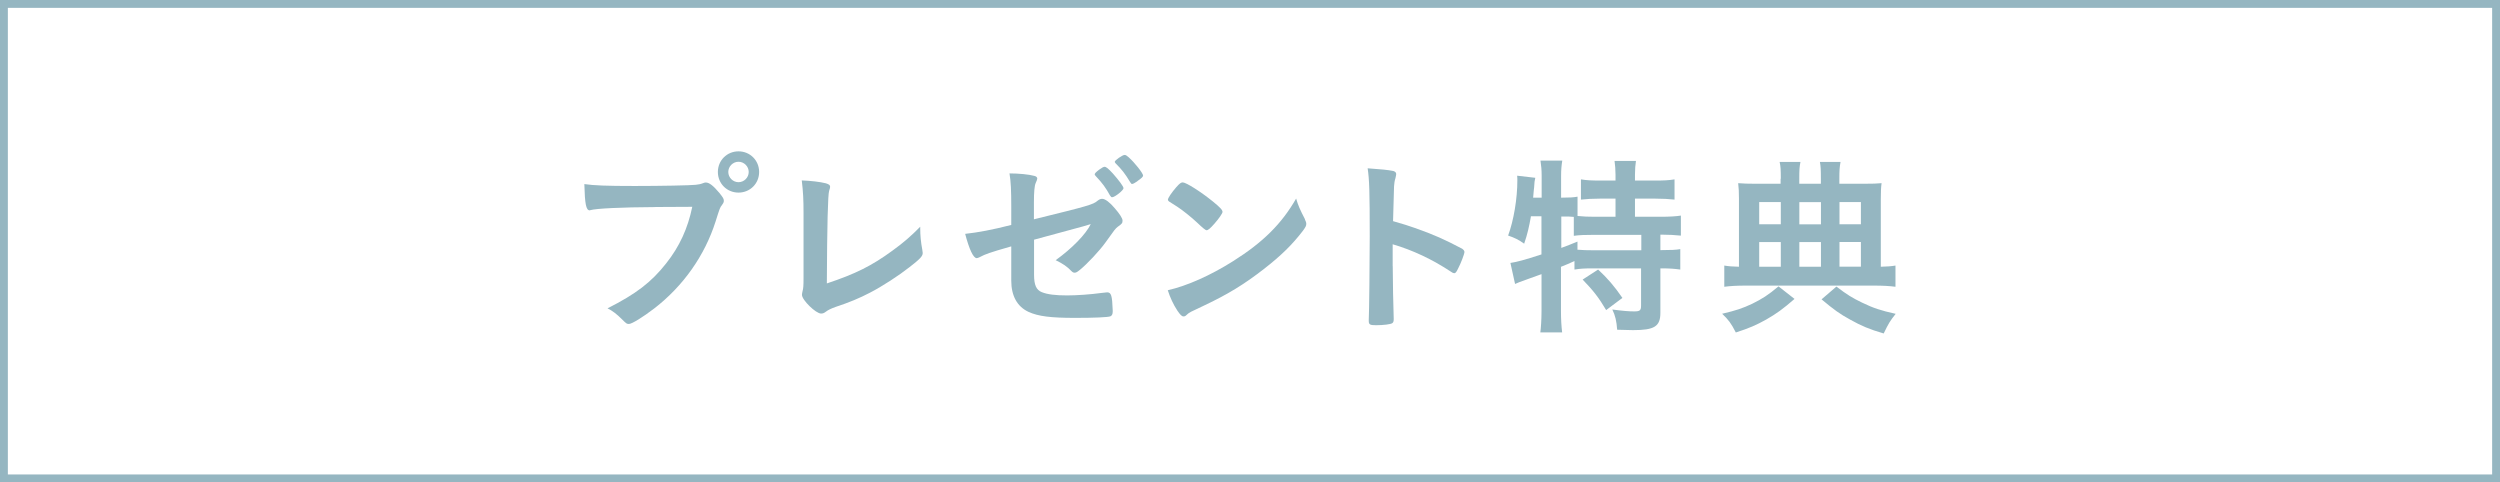<?xml version="1.0" encoding="UTF-8"?><svg id="_レイヤー_2" xmlns="http://www.w3.org/2000/svg" viewBox="0 0 381.75 73.65"><defs><style>.cls-1{fill:#95b6c1;}.cls-2{fill:none;stroke:#95b6c1;stroke-miterlimit:10;stroke-width:1.2px;}</style></defs><g id="design"><g><rect class="cls-2" x=".6" y=".6" width="380.55" height="72.45"/><g><path class="cls-1" d="M100.07,31.62c-5.27,.03-8.99,.21-9.93,.47-.03,.03-.06,.03-.09,.03-.56,0-.74-.97-.82-4.01,1.44,.21,3.33,.29,7.69,.29,3.95,0,8.57-.09,9.31-.18,.53-.06,.71-.09,1.24-.29,.15-.06,.21-.06,.32-.06,.5,0,1.12,.47,2.06,1.59,.56,.71,.68,.88,.68,1.21,0,.21-.09,.38-.29,.65-.29,.35-.32,.44-.97,2.5-1.65,5.19-4.92,9.84-9.34,13.26-1.77,1.36-3.45,2.39-3.89,2.39-.32,0-.38-.03-1.06-.71-.8-.8-1.41-1.27-2.21-1.68,4.33-2.18,6.69-3.98,8.96-6.87,2.03-2.56,3.3-5.33,3.98-8.63q-2.3,.03-5.63,.03Zm15.85-5.36c0,1.77-1.38,3.15-3.15,3.15s-3.15-1.38-3.15-3.15,1.39-3.15,3.15-3.15,3.15,1.38,3.15,3.15Zm-4.71,0c0,.85,.71,1.56,1.56,1.56s1.56-.71,1.56-1.56-.71-1.56-1.56-1.56-1.56,.71-1.56,1.56Z"/><path class="cls-1" d="M122.7,32.53c0-2.03-.06-3.24-.27-4.98,1.44,.06,2.74,.21,3.68,.44,.47,.15,.65,.27,.65,.53,0,.12-.03,.26-.15,.62q-.29,.85-.35,14.14c4.39-1.47,6.84-2.68,10.02-5.01,1.68-1.21,2.89-2.27,4.24-3.65v.27c0,1.03,.09,2.06,.32,3.27,.03,.26,.06,.38,.06,.47,0,.5-.41,.91-2,2.15-1.65,1.3-4.18,2.95-6.07,3.92-1.59,.83-3.12,1.47-5.27,2.18-.65,.24-1.09,.44-1.44,.71-.27,.21-.47,.29-.74,.29-.8,0-2.92-2.06-2.92-2.86,0-.15,.03-.29,.09-.56,.12-.41,.15-.83,.15-2v-9.93Z"/><path class="cls-1" d="M157.91,33.48c8.25-2.03,9.02-2.24,9.69-2.83,.27-.21,.47-.29,.71-.29,.44,0,1.15,.53,1.89,1.41,.8,.91,1.21,1.59,1.21,1.89,0,.41-.06,.5-.77,1-.32,.27-.41,.35-1.83,2.36-.88,1.24-2.86,3.36-3.98,4.24-.35,.29-.53,.38-.74,.38-.18,0-.29-.06-.5-.26-.65-.68-1.24-1.09-2.39-1.65,2.5-1.8,4.6-3.95,5.36-5.51l-1.18,.35c-.12,.03-2.59,.71-7.48,2.03v5.36c0,1.56,.35,2.33,1.18,2.65,.85,.35,2.09,.5,3.86,.5,1.47,0,3.62-.15,5.27-.38,.62-.06,.77-.09,.85-.09,.62,0,.77,.47,.85,2.74v.24c0,.32-.12,.59-.35,.68-.35,.15-2.48,.24-5.42,.24-3.68,0-5.6-.24-7.07-.91-1.74-.8-2.65-2.45-2.65-4.77v-5.24c-3.48,1-3.86,1.15-4.83,1.65-.21,.09-.32,.15-.44,.15-.53,0-1.15-1.36-1.77-3.71,1.94-.21,4.15-.62,7.04-1.36v-2.77c0-2.47-.06-3.86-.27-5.1,1.38,0,2.98,.15,3.8,.38,.27,.06,.44,.21,.44,.41q0,.15-.24,.68c-.18,.38-.27,1.38-.27,2.92v2.62Zm11.61-3.59c-.68-1.24-1.18-1.92-2.18-2.98-.15-.18-.18-.21-.18-.26,0-.18,.18-.35,.68-.74,.44-.32,.68-.44,.83-.44,.24,0,.56,.26,1.27,1.03,.91,1.03,1.62,1.97,1.62,2.24,0,.32-1.33,1.38-1.74,1.38-.12,0-.18-.06-.29-.24Zm4.15-2.21c-.38,.26-.65,.41-.8,.41-.09,0-.15-.03-.29-.27-.8-1.33-1.27-1.92-2.21-2.86-.09-.12-.15-.18-.15-.24,0-.24,1.18-1.06,1.5-1.06,.18,0,.32,.09,.62,.35,.91,.8,2.21,2.45,2.21,2.8,0,.18-.24,.41-.88,.85Z"/><path class="cls-1" d="M199.26,33.51c.15,.29,.21,.5,.21,.68,0,.29-.12,.5-.5,1.03-1.62,2.12-3.36,3.83-5.98,5.86-2.95,2.3-5.45,3.83-8.99,5.51-2.27,1.06-2.39,1.12-2.74,1.44-.24,.24-.35,.29-.53,.29-.27,0-.5-.24-.94-.88-.59-.88-1.15-2.09-1.47-3.12,2.98-.68,6.54-2.27,9.99-4.45,4.54-2.86,7.4-5.69,9.61-9.55,.32,1.09,.59,1.68,1.36,3.18Zm-19.62-4.95c.5-.56,.71-.71,.97-.71,.56,.03,2.77,1.44,4.6,2.92,1.12,.91,1.47,1.3,1.47,1.59,0,.21-.53,1-1.24,1.8-.65,.74-.97,1-1.21,1q-.21,0-1.41-1.15c-.77-.74-2.3-1.97-3.06-2.45q-1.03-.68-1.24-.79c-.12-.09-.18-.18-.18-.27,0-.26,.56-1.09,1.3-1.94Z"/><path class="cls-1" d="M212.67,40.64c0,1.8,.09,6.6,.15,7.99v.15c0,.26-.06,.47-.21,.56-.21,.18-1.38,.32-2.48,.32-.94,0-1.12-.09-1.12-.68v-.12c.06-.77,.15-9.25,.15-12.76,0-6.78-.06-8.69-.32-10.4,2.12,.15,3.06,.24,3.92,.41,.29,.09,.44,.24,.44,.47q0,.15-.12,.65c-.12,.35-.18,.77-.21,1.24,0,.06-.06,1.83-.15,5.3q2.09,.59,3.3,1.03c2.95,1.03,4.63,1.8,7.25,3.18,.24,.18,.35,.32,.35,.5,0,.29-.53,1.71-1,2.59-.24,.5-.38,.65-.56,.65-.12,0-.27-.06-.47-.21-2.89-1.92-5.92-3.33-8.93-4.21v3.33Z"/><path class="cls-1" d="M233.77,33.06c-.27,1.53-.53,2.71-1.03,4.15-.82-.59-1.47-.91-2.45-1.24,.85-2.3,1.41-5.63,1.41-8.43,0-.21,0-.38-.03-.71l2.77,.32c-.12,.5-.12,.56-.18,1.47,0,0-.09,.71-.15,1.56h1.3v-3.33c0-.88-.06-1.56-.18-2.33h3.33c-.12,.74-.18,1.42-.18,2.33v3.33h.24c1.03,0,1.65-.03,2.27-.15v2.95c.94,.09,1.56,.12,2.59,.12h3.21v-2.77h-2.36c-1.15,0-2.09,.06-2.92,.15v-3.09c.91,.15,1.62,.18,2.92,.18h2.36v-.88c0-.8-.06-1.44-.15-2.12h3.27c-.09,.62-.15,1.24-.15,2.09v.91h3.09c1.3,0,2.03-.03,2.95-.18v3.09c-.82-.09-1.8-.15-2.95-.15h-3.09v2.77h3.83c1.44,0,2.45-.06,3.18-.18v3.06c-.85-.09-1.89-.15-2.95-.15h-.18v2.36h.27c1.33,0,2.09-.03,2.77-.15v3.12c-.85-.12-1.65-.18-2.77-.18h-.27v6.78c0,2.09-.91,2.65-4.18,2.65-.47,0-1.62-.03-2.42-.06-.09-1.3-.29-2.18-.74-3.09,1.56,.21,2.53,.29,3.33,.29,.88,0,1.06-.15,1.06-.88v-5.69h-7.43c-1.15,0-1.83,.03-2.74,.18v-1.3c-.71,.32-1.44,.65-2.06,.88v6.75c0,1.21,.06,2.3,.18,3.27h-3.33c.09-.65,.18-1.97,.18-3.27v-5.63q-1.03,.38-1.89,.68c-1.5,.53-1.86,.68-2.15,.82l-.71-3.21c1-.15,2.09-.44,4.74-1.3v-5.83h-1.65Zm4.63,4.8c1.03-.38,1.41-.53,2.48-.97v1.24c.71,.06,1.5,.09,2.71,.09h7.04v-2.36h-7.13c-1.47,0-2.33,.03-3.18,.15v-2.89c-.62-.06-.94-.06-1.44-.06h-.47v4.8Zm5.63,3.3c1.41,1.3,2.5,2.56,3.71,4.33l-2.48,1.86c-1.12-1.89-1.94-2.95-3.59-4.66l2.36-1.53Z"/><path class="cls-1" d="M274.02,45.65c-1.8,1.56-2.74,2.24-4.33,3.15-1.53,.85-2.56,1.3-4.63,1.97-.74-1.44-1.12-1.94-2.09-2.86,2.12-.5,3.12-.83,4.6-1.53,1.5-.74,2.39-1.3,4.01-2.65l2.45,1.92Zm-2.09-18.36c0-1.36-.03-1.89-.18-2.56h3.18c-.15,.74-.18,1.21-.18,2.62v.71h3.3v-.71c0-1.47-.03-1.97-.15-2.62h3.15c-.15,.83-.18,1.33-.18,2.59v.74h3.65c1.41,0,2.24-.03,2.8-.09-.09,.59-.12,1.36-.12,2.42v10.34c1.03-.03,1.53-.06,2.24-.18v3.24c-.88-.12-1.94-.18-3.33-.18h-19.48c-1.38,0-2.45,.06-3.33,.18v-3.24c.71,.12,1.18,.15,2.24,.18v-10.37c0-1-.03-1.68-.12-2.39,.74,.06,1.53,.09,2.74,.09h3.74v-.77Zm0,3.57h-3.3v3.39h3.3v-3.39Zm0,6.1h-3.3v3.77h3.3v-3.77Zm6.13-2.71v-3.39h-3.3v3.39h3.3Zm0,6.48v-3.77h-3.3v3.77h3.3Zm2.36,3.03c1.62,1.24,2.45,1.74,3.92,2.45,1.71,.83,2.86,1.21,5.13,1.71-.88,1.12-1.06,1.41-1.83,3-2.21-.65-3.39-1.15-5.13-2.12-1.56-.85-2.5-1.53-4.36-3.09l2.27-1.95Zm3.74-9.52v-3.39h-3.27v3.39h3.27Zm0,6.48v-3.77h-3.27v3.77h3.27Z"/></g></g></g></svg>